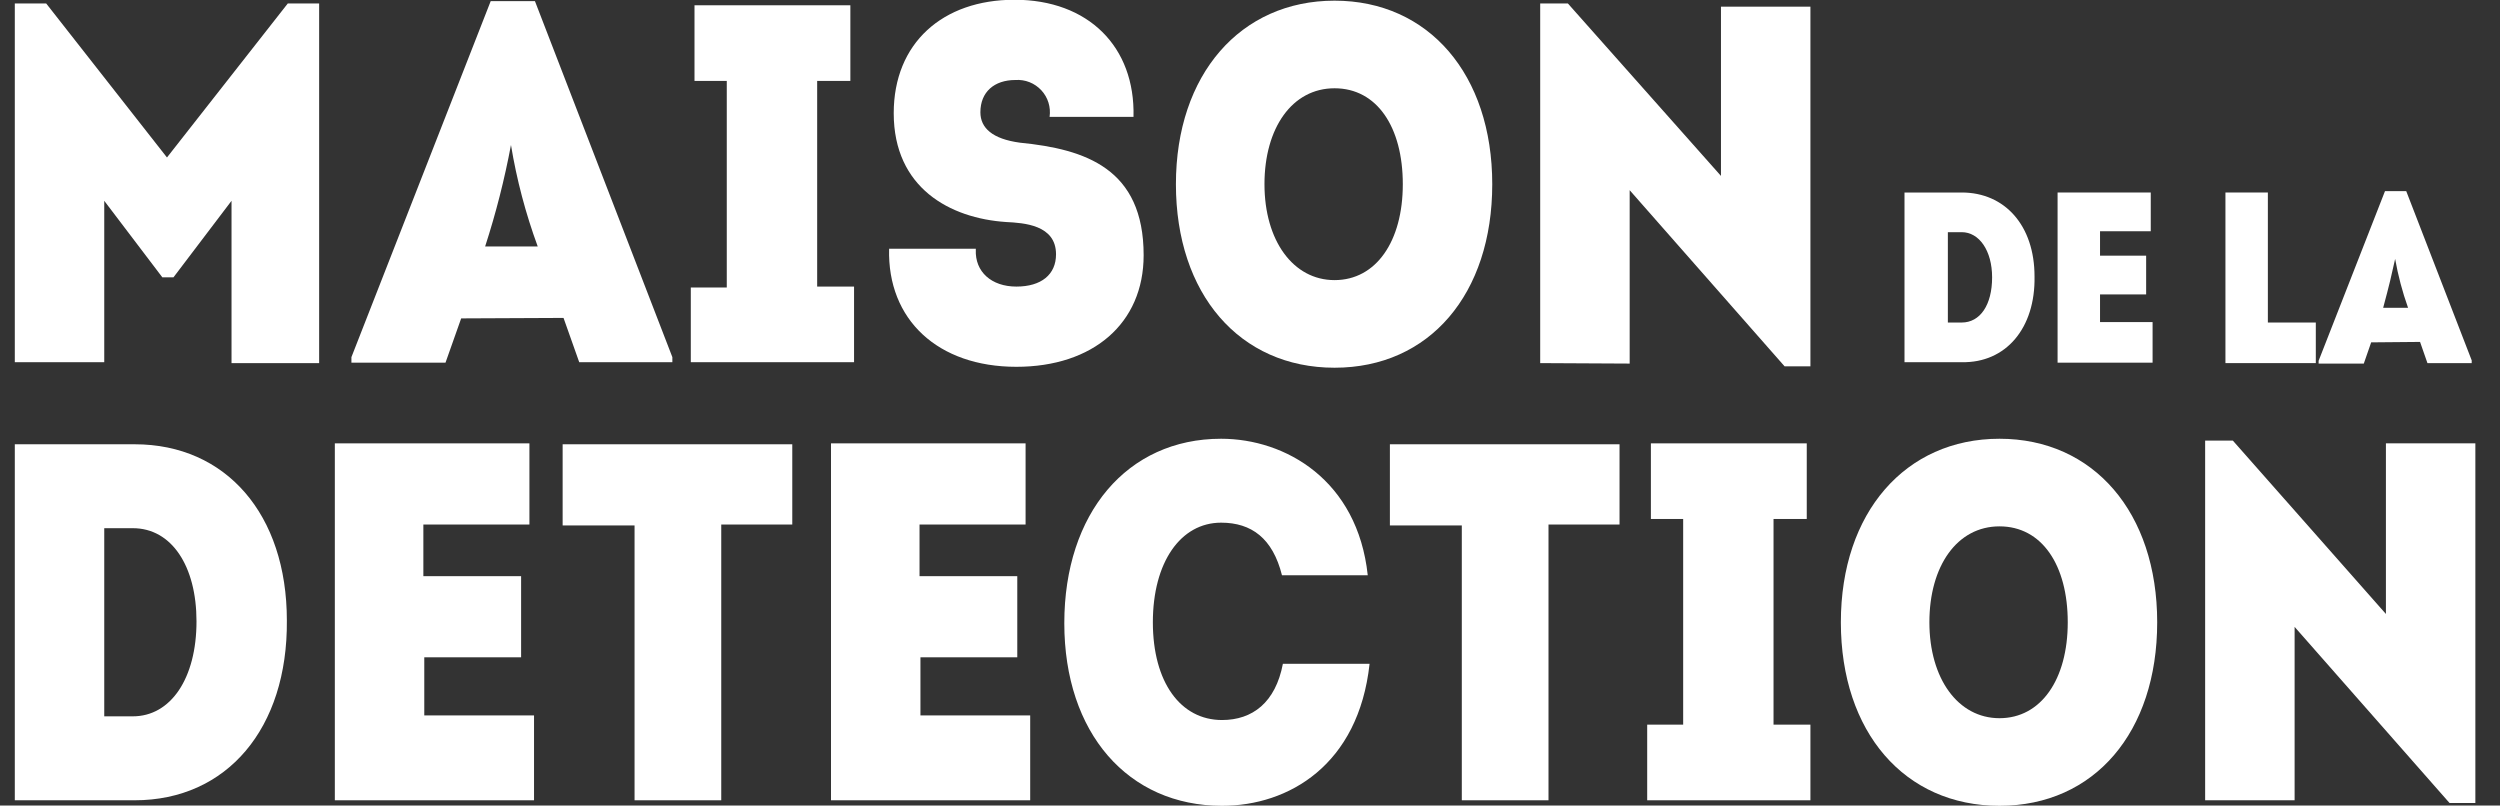 <svg xmlns="http://www.w3.org/2000/svg" width="90" height="29" viewBox="0 0 90 29" fill="none"><rect x="0" y="0" width="90" height="29" fill="#333333" stroke="none"/><path fill-rule="evenodd" clip-rule="evenodd" d="M11.556 13.072H8.335V7.229L6.244 9.985H5.845L3.753 7.229V13.039H0.533V0.124H1.662L6.011 5.669L10.361 0.124H11.489V13.072H11.556Z" fill="white"></path><path fill-rule="evenodd" clip-rule="evenodd" d="M20.287 11.445L20.852 13.039H24.205V12.857L19.258 0.041H17.665L12.651 12.857V13.056H16.038L16.602 11.462L20.287 11.445ZM18.395 5.22C18.6 6.465 18.923 7.688 19.358 8.872H17.465C17.853 7.676 18.163 6.456 18.395 5.22Z" fill="white"></path><path fill-rule="evenodd" clip-rule="evenodd" d="M24.869 13.072V10.35H26.164V2.913H25.002V0.19H30.613V2.913H29.418V10.317H30.746V13.039H24.869V13.072Z" fill="white"></path><path fill-rule="evenodd" clip-rule="evenodd" d="M35.129 8.989C35.095 9.785 35.693 10.317 36.589 10.317C37.486 10.317 38.017 9.885 38.017 9.155C38.017 8.092 36.855 8.026 36.224 7.993C34.199 7.86 32.174 6.764 32.174 4.075C32.174 1.552 33.933 -0.009 36.523 -0.009C39.179 -0.009 40.872 1.684 40.806 4.208H37.785C37.81 4.036 37.796 3.861 37.745 3.695C37.694 3.529 37.606 3.377 37.488 3.25C37.37 3.123 37.225 3.023 37.064 2.959C36.903 2.895 36.729 2.868 36.556 2.88C35.792 2.88 35.294 3.311 35.294 4.042C35.294 4.606 35.726 5.004 36.722 5.137C39.079 5.37 41.171 6.067 41.171 9.188C41.171 11.645 39.345 13.205 36.589 13.205C33.767 13.205 31.941 11.512 32.008 8.955H35.129V8.989Z" fill="white"></path><path fill-rule="evenodd" clip-rule="evenodd" d="M42.333 6.631C42.333 10.582 44.624 13.238 48.044 13.238C51.464 13.238 53.721 10.582 53.721 6.631C53.721 2.68 51.43 0.024 48.044 0.024C44.657 0.024 42.333 2.68 42.333 6.631ZM50.501 6.631C50.501 8.69 49.538 10.084 48.044 10.084C46.55 10.084 45.521 8.657 45.521 6.631C45.521 4.606 46.517 3.178 48.044 3.178C49.571 3.178 50.501 4.573 50.501 6.631Z" fill="white"></path><path fill-rule="evenodd" clip-rule="evenodd" d="M55.447 13.072V0.124H56.443L61.955 6.333V0.24H65.175V13.189H64.246L58.668 6.847V13.089L55.447 13.072Z" fill="white"></path><path fill-rule="evenodd" clip-rule="evenodd" d="M73.243 9.951C73.243 8.125 72.181 6.93 70.621 6.93H68.562V13.039H70.621C72.214 13.072 73.277 11.811 73.243 9.951ZM71.716 9.985C71.716 10.981 71.284 11.611 70.621 11.611H70.123V8.358H70.621C71.251 8.358 71.716 9.022 71.716 9.985Z" fill="white"></path><path fill-rule="evenodd" clip-rule="evenodd" d="M75.601 9.204H77.261V10.599H75.601V11.595H77.493V13.056H74.073V6.93H77.427V8.325H75.601V9.204Z" fill="white"></path><path fill-rule="evenodd" clip-rule="evenodd" d="M83.369 13.072H80.116V6.93H81.643V11.611H83.369V13.072Z" fill="white"></path><path fill-rule="evenodd" clip-rule="evenodd" d="M87.122 12.309L87.388 13.072H88.981V12.973L86.624 6.88H85.86L83.47 12.989V13.089H85.097L85.362 12.325L87.122 12.309ZM86.225 9.321C86.331 9.919 86.486 10.508 86.69 11.08H85.794C86.026 10.217 86.093 9.918 86.225 9.321Z" fill="white"></path><path fill-rule="evenodd" clip-rule="evenodd" d="M10.327 22.335C10.327 18.517 8.136 15.994 4.849 15.994H0.533V28.81H4.849C8.169 28.81 10.361 26.22 10.327 22.335ZM7.074 22.369C7.074 24.427 6.144 25.788 4.783 25.788H3.753V19.015H4.783C6.177 19.015 7.074 20.377 7.074 22.369Z" fill="white"></path><path fill-rule="evenodd" clip-rule="evenodd" d="M15.274 20.742H18.76V23.663H15.274V25.755H19.225V28.81H12.054V15.961H19.059V18.883H15.241V20.742H15.274Z" fill="white"></path><path fill-rule="evenodd" clip-rule="evenodd" d="M28.522 15.961V18.883H25.965V28.81H22.844V18.916H20.255V15.994H28.522V15.961Z" fill="white"></path><path fill-rule="evenodd" clip-rule="evenodd" d="M33.136 20.742H36.622V23.663H33.136V25.755H37.087V28.81H29.916V15.961H36.921V18.883H33.103V20.742H33.136Z" fill="white"></path><path fill-rule="evenodd" clip-rule="evenodd" d="M43.96 15.795C46.284 15.795 48.873 17.289 49.239 20.709H46.151C45.819 19.381 45.055 18.816 43.96 18.816C42.499 18.816 41.503 20.244 41.503 22.402C41.503 24.56 42.499 25.921 43.993 25.921C45.089 25.921 45.919 25.29 46.184 23.896H49.305C48.907 27.548 46.383 29.009 43.993 29.009C40.606 29.009 38.315 26.386 38.315 22.435C38.315 18.484 40.573 15.795 43.96 15.795Z" fill="white"></path><path fill-rule="evenodd" clip-rule="evenodd" d="M58.303 15.961V18.883H55.746V28.81H52.625V18.916H50.036V15.994H58.303V15.961Z" fill="white"></path><path fill-rule="evenodd" clip-rule="evenodd" d="M59.299 28.81V26.087H60.594V18.683H59.432V15.961H65.043V18.683H63.847V26.087H65.175V28.81H59.299Z" fill="white"></path><path fill-rule="evenodd" clip-rule="evenodd" d="M66.271 22.402C66.271 26.353 68.562 29.009 71.982 29.009C75.401 29.009 77.659 26.353 77.659 22.402C77.659 18.451 75.368 15.795 71.982 15.795C68.595 15.795 66.271 18.451 66.271 22.402ZM74.439 22.402C74.439 24.46 73.476 25.855 71.982 25.855C70.487 25.855 69.458 24.427 69.458 22.402C69.458 20.377 70.454 18.949 71.982 18.949C73.509 18.949 74.439 20.343 74.439 22.402Z" fill="white"></path><path fill-rule="evenodd" clip-rule="evenodd" d="M79.385 28.81V15.861H80.382L85.893 22.103V15.961H89.113V28.909H88.184L82.606 22.568V28.81H79.385Z" fill="white"></path></svg>